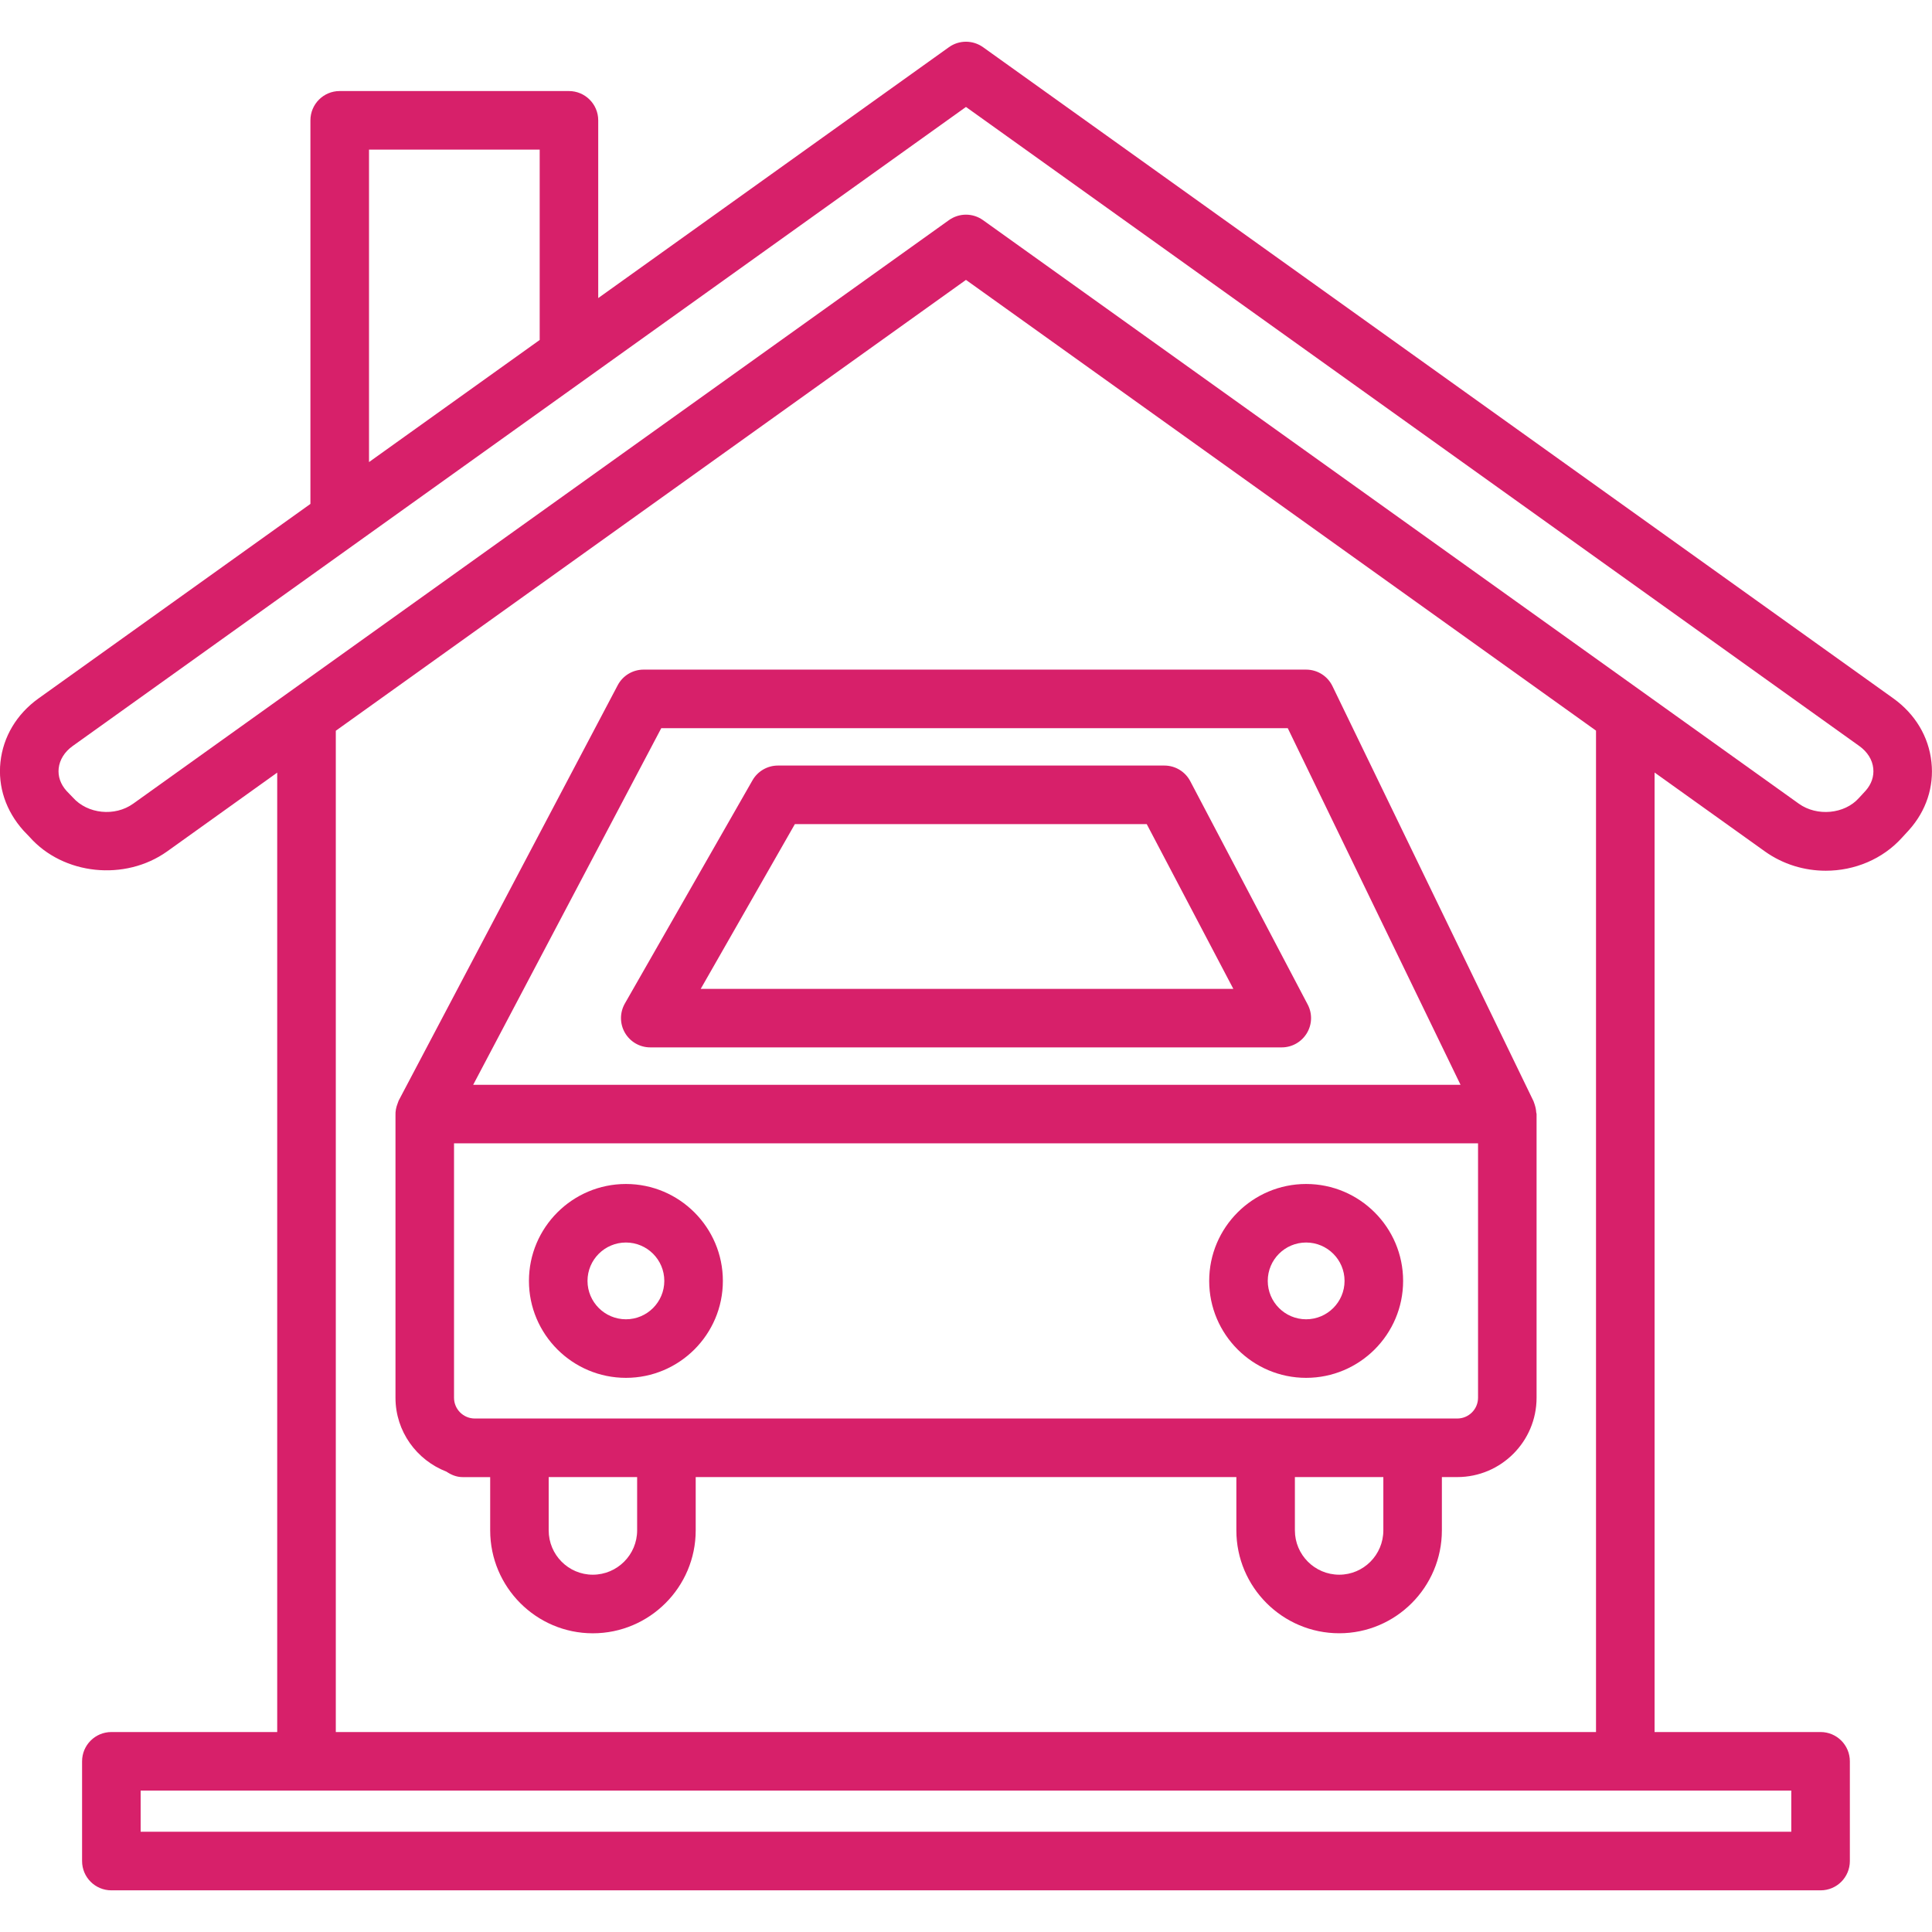 <svg xmlns="http://www.w3.org/2000/svg" enable-background="new 0 0 64 64" viewBox="0 0 64 64" id="garage">
  <path fill="#d7206a" d="M63.981,25.243c-0.09-0.838-0.535-1.584-1.256-2.104L32.563,1.562c-0.338-0.24-0.791-0.24-1.127,0
		L19.817,9.874V3.986c0-0.536-0.436-0.97-0.971-0.97h-7.594c-0.535,0-0.969,0.434-0.969,0.97v12.707l-9.014,6.448
		c-0.719,0.518-1.164,1.265-1.254,2.102c-0.088,0.817,0.176,1.617,0.764,2.273l0.203,0.212c1.115,1.257,3.156,1.472,4.555,0.476
		l3.646-2.61v31.782H3.69c-0.537,0-0.971,0.434-0.971,0.97v3.304c0,0.536,0.434,0.97,0.971,0.97H60.31
		c0.535,0,0.969-0.434,0.969-0.97v-3.304c0-0.536-0.434-0.97-0.969-0.97h-5.5V25.591l3.654,2.613c0.604,0.431,1.313,0.64,2.018,0.64
		c0.947,0,1.883-0.379,2.533-1.105l0.225-0.245C63.808,26.86,64.071,26.061,63.981,25.243z M12.224,4.956h5.654v6.306l-5.654,4.045
		V4.956z M59.339,59.315v1.364H4.659v-1.364H59.339z M11.124,57.376V24.207L31.999,9.272L52.87,24.203v33.173H11.124z
		 M61.802,26.193l-0.225,0.244c-0.475,0.532-1.387,0.616-1.986,0.188L32.563,7.292c-0.168-0.12-0.365-0.181-0.564-0.181
		c-0.197,0-0.395,0.061-0.564,0.181L7.274,24.575l-2.865,2.05c-0.602,0.43-1.506,0.345-1.998-0.21L2.204,26.2
		c-0.199-0.222-0.289-0.481-0.26-0.748c0.031-0.283,0.195-0.546,0.459-0.736L31.999,3.543l29.594,21.171
		c0.268,0.192,0.432,0.454,0.461,0.737C62.083,25.719,61.993,25.978,61.802,26.193z" class="color010101 svgShape"></path>
  <path fill="#d7206a" d="M20.735 45.643c1.77 0 3.211-1.44 3.211-3.211s-1.441-3.211-3.211-3.211c-1.771 0-3.213 1.44-3.213 3.211S18.964 45.643 20.735 45.643zM20.735 41.16c.701 0 1.271.569 1.271 1.271s-.57 1.272-1.271 1.272-1.273-.57-1.273-1.272S20.034 41.16 20.735 41.16zM43.267 45.643c1.771 0 3.213-1.44 3.213-3.211s-1.441-3.211-3.213-3.211c-1.77 0-3.211 1.44-3.211 3.211S41.497 45.643 43.267 45.643zM43.267 41.16c.701 0 1.273.569 1.273 1.271s-.572 1.272-1.273 1.272-1.271-.57-1.271-1.272S42.565 41.16 43.267 41.16zM43.319 33.276l-3.889-7.396c-.166-.319-.498-.52-.857-.52H25.769c-.348 0-.67.188-.842.489l-4.229 7.396c-.17.3-.17.669.004.968s.492.483.838.483h20.92c.34 0 .654-.179.83-.469S43.478 33.577 43.319 33.276zM23.212 32.758l3.119-5.458h11.656l2.869 5.458H23.212z" class="color010101 svgShape"></path>
  <path fill="#d7206a" d="M50.839,36.592c-0.012-0.03-0.018-0.062-0.031-0.09c-0.002-0.006-0.002-0.013-0.006-0.019L44.14,22.73
		c-0.162-0.336-0.5-0.548-0.873-0.548H37.78h-0.814H27.03h-5.711c-0.359,0-0.689,0.199-0.857,0.518L13.21,36.452
		c-0.012,0.02-0.014,0.04-0.023,0.06c-0.006,0.015-0.01,0.029-0.016,0.044c-0.051,0.128-0.076,0.261-0.07,0.396v9.351
		c0,1.117,0.703,2.066,1.688,2.447c0.154,0.104,0.332,0.181,0.533,0.181h0.406h0.51v1.766c0,1.878,1.525,3.408,3.4,3.408
		c1.879,0,3.408-1.53,3.408-3.408V48.93h17.91v1.766c0,1.878,1.529,3.408,3.408,3.408c1.875,0,3.4-1.53,3.4-3.408V48.93h0.102h0.408
		c1.449,0,2.627-1.179,2.627-2.628v-9.396c0-0.021-0.01-0.04-0.012-0.061C50.884,36.759,50.866,36.675,50.839,36.592z
		 M21.905,24.122h5.125h9.936h0.814h4.879l5.723,11.813H15.675L21.905,24.122z M21.106,50.695c0,0.81-0.66,1.469-1.469,1.469
		c-0.807,0-1.461-0.659-1.461-1.469V48.93h2.93V50.695z M45.825,50.695c0,0.81-0.654,1.469-1.461,1.469
		c-0.811,0-1.469-0.659-1.469-1.469V48.93h2.93V50.695z M48.962,46.302c0,0.38-0.309,0.688-0.688,0.688h-0.408h-1.072h-4.869h-19.85
		h-4.867h-1.48c-0.379,0-0.688-0.309-0.688-0.688v-8.427h33.922V46.302z" class="color010101 svgShape"></path>
</svg>
